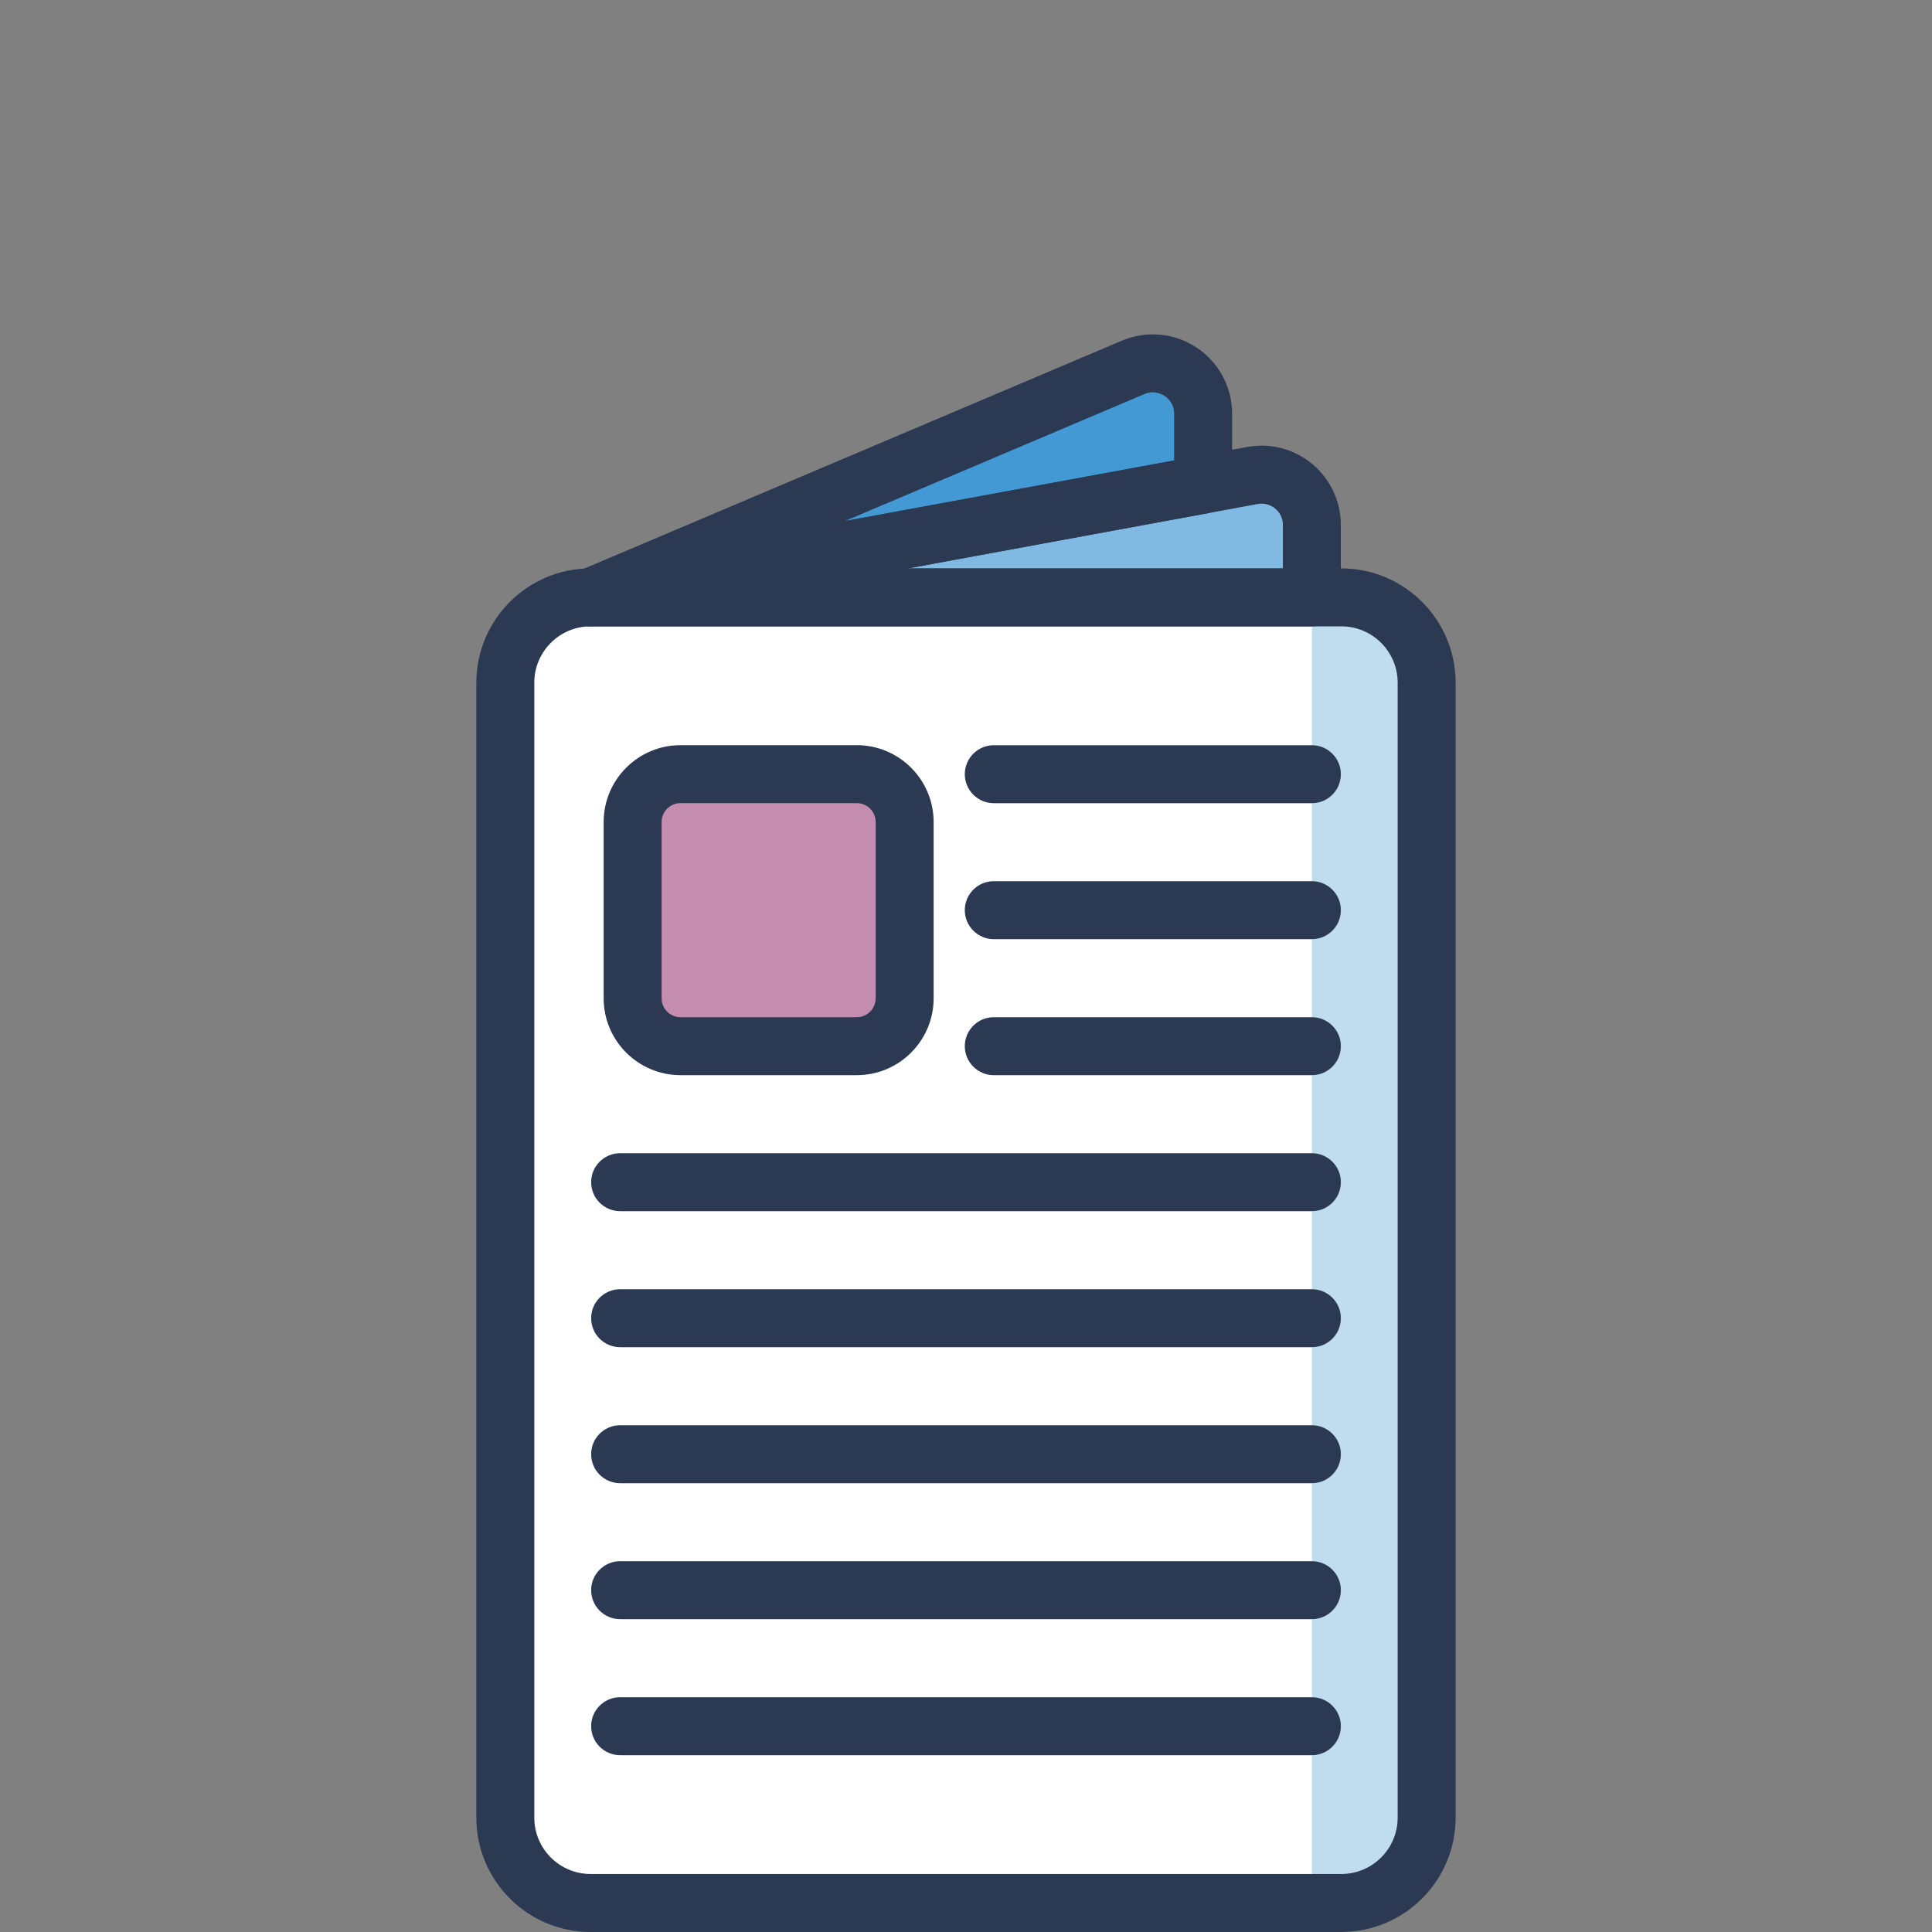 <?xml version="1.0" encoding="UTF-8"?><svg id="a" xmlns="http://www.w3.org/2000/svg" viewBox="0 0 400 400"><rect x="0" y="0" width="400" height="400" fill="#808080" stroke="none"/><defs><style>.c{fill:#fff;}.d{fill:#80bae2;}.e{fill:#c0ddf0;}.f{fill:#c48caf;}.g{fill:#4299d4;}.h{fill:#2b3953;}</style></defs><g id="b"><g><rect class="c" x="104.62" y="123.68" width="190.76" height="270.32" rx="17.66" ry="17.66"/><path class="e" d="M277.72,123.68h-6.11V394h6.11c9.76,0,17.66-7.91,17.66-17.66V141.34c0-9.76-7.91-17.66-17.66-17.66Z"/><path class="g" d="M122.28,123.68l112.33-47.62c6.86-2.91,14.47,2.13,14.47,9.58v14.69l-126.8,23.34Z"/><path class="d" d="M122.28,123.68l137.03-25.23c6.4-1.18,12.29,3.73,12.29,10.24v14.99H122.28Z"/><path class="h" d="M277.72,400H122.28c-13.05,0-23.66-10.62-23.66-23.66V141.34c0-13.05,10.62-23.66,23.66-23.66h155.43c13.05,0,23.66,10.62,23.66,23.66v234.99c0,13.05-10.62,23.66-23.66,23.66ZM122.28,129.68c-6.43,0-11.66,5.23-11.66,11.66v234.99c0,6.43,5.23,11.66,11.66,11.66h155.43c6.43,0,11.66-5.23,11.66-11.66V141.34c0-6.43-5.23-11.66-11.66-11.66H122.28Z"/><path class="h" d="M271.61,363.39H128.39c-3.31,0-6-2.69-6-6s2.69-6,6-6h143.22c3.31,0,6,2.69,6,6s-2.69,6-6,6Z"/><path class="h" d="M271.61,335.23H128.39c-3.31,0-6-2.69-6-6s2.69-6,6-6h143.22c3.31,0,6,2.69,6,6s-2.69,6-6,6Z"/><path class="h" d="M271.61,307.08H128.39c-3.31,0-6-2.69-6-6s2.69-6,6-6h143.22c3.31,0,6,2.69,6,6s-2.69,6-6,6Z"/><path class="h" d="M271.61,278.92H128.39c-3.31,0-6-2.69-6-6s2.69-6,6-6h143.22c3.31,0,6,2.69,6,6s-2.69,6-6,6Z"/><path class="h" d="M271.61,250.76H128.39c-3.31,0-6-2.69-6-6s2.69-6,6-6h143.22c3.31,0,6,2.69,6,6s-2.69,6-6,6Z"/><path class="h" d="M271.61,222.6h-65.86c-3.31,0-6-2.69-6-6s2.69-6,6-6h65.86c3.31,0,6,2.69,6,6s-2.69,6-6,6Z"/><path class="h" d="M271.61,194.44h-65.86c-3.31,0-6-2.69-6-6s2.69-6,6-6h65.86c3.31,0,6,2.69,6,6s-2.69,6-6,6Z"/><path class="h" d="M271.61,166.29h-65.86c-3.31,0-6-2.69-6-6s2.69-6,6-6h65.86c3.31,0,6,2.69,6,6s-2.69,6-6,6Z"/><path class="h" d="M271.61,129.68H122.28c-3.1,0-5.69-2.37-5.98-5.46-.28-3.09,1.84-5.88,4.89-6.45l137.03-25.23c4.8-.89,9.71,.4,13.47,3.53,3.75,3.13,5.91,7.72,5.91,12.61v14.99c0,3.31-2.69,6-6,6Zm-83.59-12h77.59v-8.99c0-1.8-.99-2.89-1.59-3.39-.59-.49-1.85-1.27-3.62-.95l-72.38,13.33Z"/><path class="h" d="M122.28,129.68c-2.6,0-4.97-1.7-5.74-4.28-.88-2.93,.59-6.05,3.41-7.25l112.33-47.62c5.08-2.15,10.86-1.62,15.46,1.43,4.6,3.05,7.35,8.16,7.35,13.68v14.69c0,2.89-2.07,5.38-4.91,5.9l-126.8,23.34c-.37,.07-.73,.1-1.09,.1Zm116.4-48.46c-.52,0-1.1,.1-1.72,.36l-62.06,26.31,68.19-12.55v-9.7c0-2.14-1.38-3.28-1.97-3.67-.41-.27-1.29-.74-2.43-.74Z"/><rect class="f" x="130.98" y="160.29" width="56.32" height="56.32" rx="9.91" ry="9.91"/><path class="h" d="M177.39,222.6h-36.5c-8.77,0-15.91-7.14-15.91-15.91v-36.5c0-8.77,7.14-15.91,15.91-15.91h36.5c8.77,0,15.91,7.14,15.91,15.91v36.5c0,8.77-7.14,15.91-15.91,15.91Zm-36.5-56.32c-2.16,0-3.91,1.75-3.91,3.91v36.5c0,2.16,1.75,3.91,3.91,3.91h36.5c2.16,0,3.91-1.75,3.91-3.91v-36.5c0-2.16-1.75-3.91-3.91-3.91h-36.5Z"/></g></g></svg>